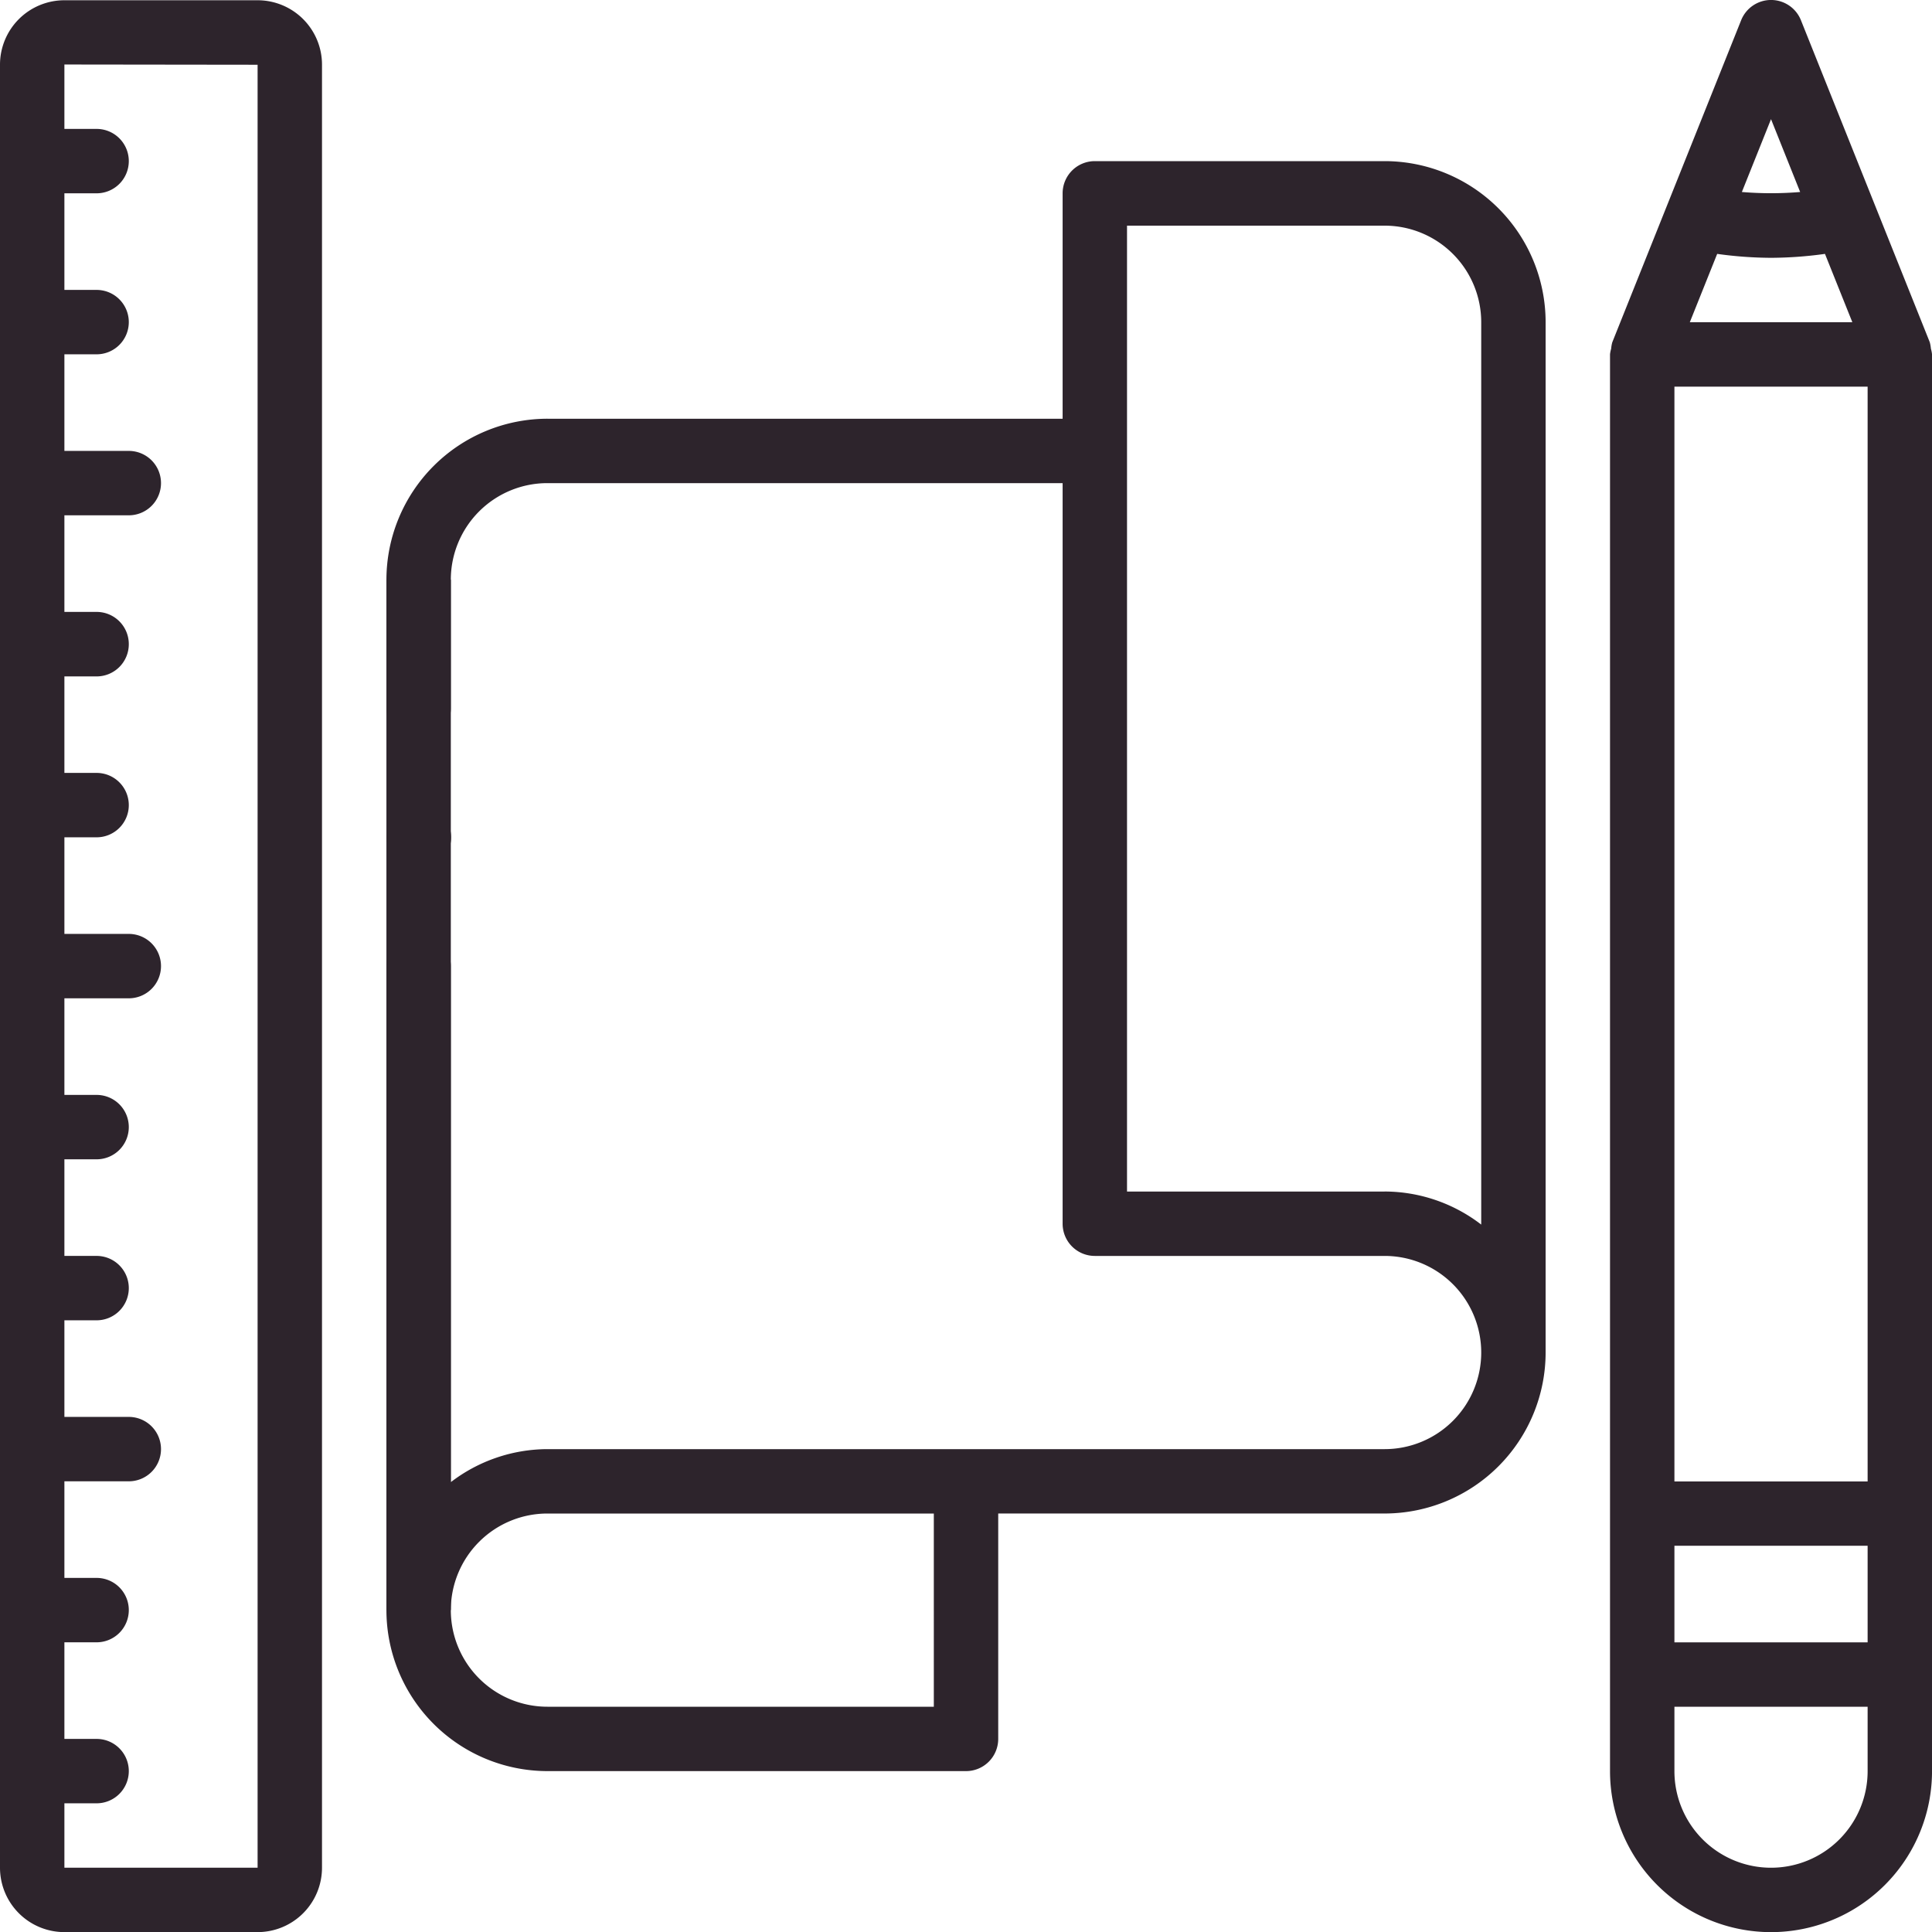 <svg xmlns="http://www.w3.org/2000/svg" xmlns:xlink="http://www.w3.org/1999/xlink" width="90" height="90" viewBox="0 0 90 90">
  <defs>
    <style>
      .cls-1 {
        clip-path: url(#clip-icon_papelarias);
      }

      .cls-2 {
        fill: #2d242c;
      }
    </style>
    <clipPath id="clip-icon_papelarias">
      <rect width="90" height="90"/>
    </clipPath>
  </defs>
  <g id="icon_papelarias" class="cls-1">
    <g id="Grupo_4604" data-name="Grupo 4604" transform="translate(-923 -1379)">
      <g id="Grupo_2451" data-name="Grupo 2451" transform="translate(923 1379)">
        <path id="Caminho_361" data-name="Caminho 361" class="cls-2" d="M-334.7,378.206v48h-3v-48Z" transform="translate(355.701 -351.202)"/>
        <g id="Grupo_92" data-name="Grupo 92">
          <path id="Caminho_362" data-name="Caminho 362" class="cls-2" d="M-336.2,392.758a1.508,1.508,0,0,0,1.4-.927,1.5,1.5,0,0,0-.329-1.64l-.225-.181a1.15,1.15,0,0,0-.27-.134,1.089,1.089,0,0,0-.269-.09,2.563,2.563,0,0,0-.3-.032,1.594,1.594,0,0,0-1.064.436,1.544,1.544,0,0,0-.316.494,1.538,1.538,0,0,0,.316,1.637,1.7,1.7,0,0,0,.5.317A1.508,1.508,0,0,0-336.2,392.758Z" transform="translate(355.7 -352.25)"/>
          <path id="Caminho_363" data-name="Caminho 363" class="cls-2" d="M-283.7,412.251v-48a7.507,7.507,0,0,0-7.5-7.5h-13.5a1.5,1.5,0,0,0-1.5,1.5v10.5h-24a7.511,7.511,0,0,0-7.5,7.5v6a1.5,1.5,0,0,0,1.5,1.5,1.5,1.5,0,0,0,1.5-1.5v-6a4.5,4.5,0,0,1,4.5-4.5h24v34.5a1.5,1.5,0,0,0,1.5,1.5h13.5a4.5,4.5,0,0,1,4.5,4.5,4.5,4.5,0,0,1-4.5,4.5h-39a7.431,7.431,0,0,0-4.5,1.538V394.25a1.5,1.5,0,0,0-1.5-1.5,1.5,1.5,0,0,0-1.5,1.5v30a7.507,7.507,0,0,0,7.5,7.5h19.5a1.5,1.5,0,0,0,1.5-1.5v-10.5h18A7.507,7.507,0,0,0-283.7,412.251Zm-7.5-7.5h-12V359.757h12a4.5,4.5,0,0,1,4.5,4.5v42.034A7.4,7.4,0,0,0-291.2,404.75Zm-21,24h-18a4.5,4.5,0,0,1-4.5-4.5,4.5,4.5,0,0,1,4.5-4.5h18Z" transform="translate(355.701 -349.245)"/>
          <path id="Caminho_364" data-name="Caminho 364" class="cls-2" d="M-354.5,438.5h9a3,3,0,0,0,3-3V351.507a3,3,0,0,0-3-3h-9a3,3,0,0,0-3,3V435.5A3,3,0,0,0-354.5,438.5Zm9-86.989V435.5h-9v-3h1.5a1.5,1.5,0,0,0,1.5-1.5,1.5,1.5,0,0,0-1.5-1.5h-1.5V425h1.5a1.5,1.5,0,0,0,1.5-1.5A1.5,1.5,0,0,0-353,422h-1.5v-4.5h3A1.5,1.5,0,0,0-350,416a1.5,1.5,0,0,0-1.5-1.5h-3V410h1.5a1.5,1.5,0,0,0,1.5-1.5A1.5,1.5,0,0,0-353,407h-1.5v-4.5h1.5a1.5,1.5,0,0,0,1.5-1.5,1.5,1.5,0,0,0-1.5-1.5h-1.5V395h3a1.5,1.5,0,0,0,1.5-1.5,1.5,1.5,0,0,0-1.5-1.5h-3v-4.5h1.5a1.5,1.5,0,0,0,1.5-1.5,1.5,1.5,0,0,0-1.5-1.5h-1.5v-4.495h1.5a1.5,1.5,0,0,0,1.5-1.5A1.5,1.5,0,0,0-353,377h-1.5v-4.5h3A1.5,1.5,0,0,0-350,371a1.5,1.5,0,0,0-1.5-1.5h-3V365h1.5a1.5,1.5,0,0,0,1.5-1.5A1.5,1.5,0,0,0-353,362h-1.5v-4.5h1.5a1.5,1.5,0,0,0,1.5-1.5,1.5,1.5,0,0,0-1.5-1.5h-1.5v-3Z" transform="translate(357.5 -348.495)"/>
          <path id="Caminho_365" data-name="Caminho 365" class="cls-2" d="M-275,425v6a7.5,7.5,0,0,0,7.5,7.5A7.5,7.5,0,0,0-260,431V365a1.483,1.483,0,0,0-.052-.265,1.714,1.714,0,0,0-.053-.3l-6-14.995a1.5,1.5,0,0,0-1.394-.947,1.5,1.5,0,0,0-1.394.947l-6,14.995a1.436,1.436,0,0,0-.053.3A1.487,1.487,0,0,0-275,365V425Zm4.992-64.679a18.571,18.571,0,0,0,2.51.183,18.573,18.573,0,0,0,2.511-.183l1.275,3.183h-7.571ZM-272,420.5h9V425h-9Zm0-53.993h9v51h-9Zm4.5,68.993A4.5,4.5,0,0,1-272,431v-3h9v3A4.5,4.5,0,0,1-267.5,435.5Zm0-81.455,1.357,3.393a16.308,16.308,0,0,1-2.715,0Z" transform="translate(350.001 -348.494)"/>
        </g>
      </g>
    </g>
  </g>
</svg>
